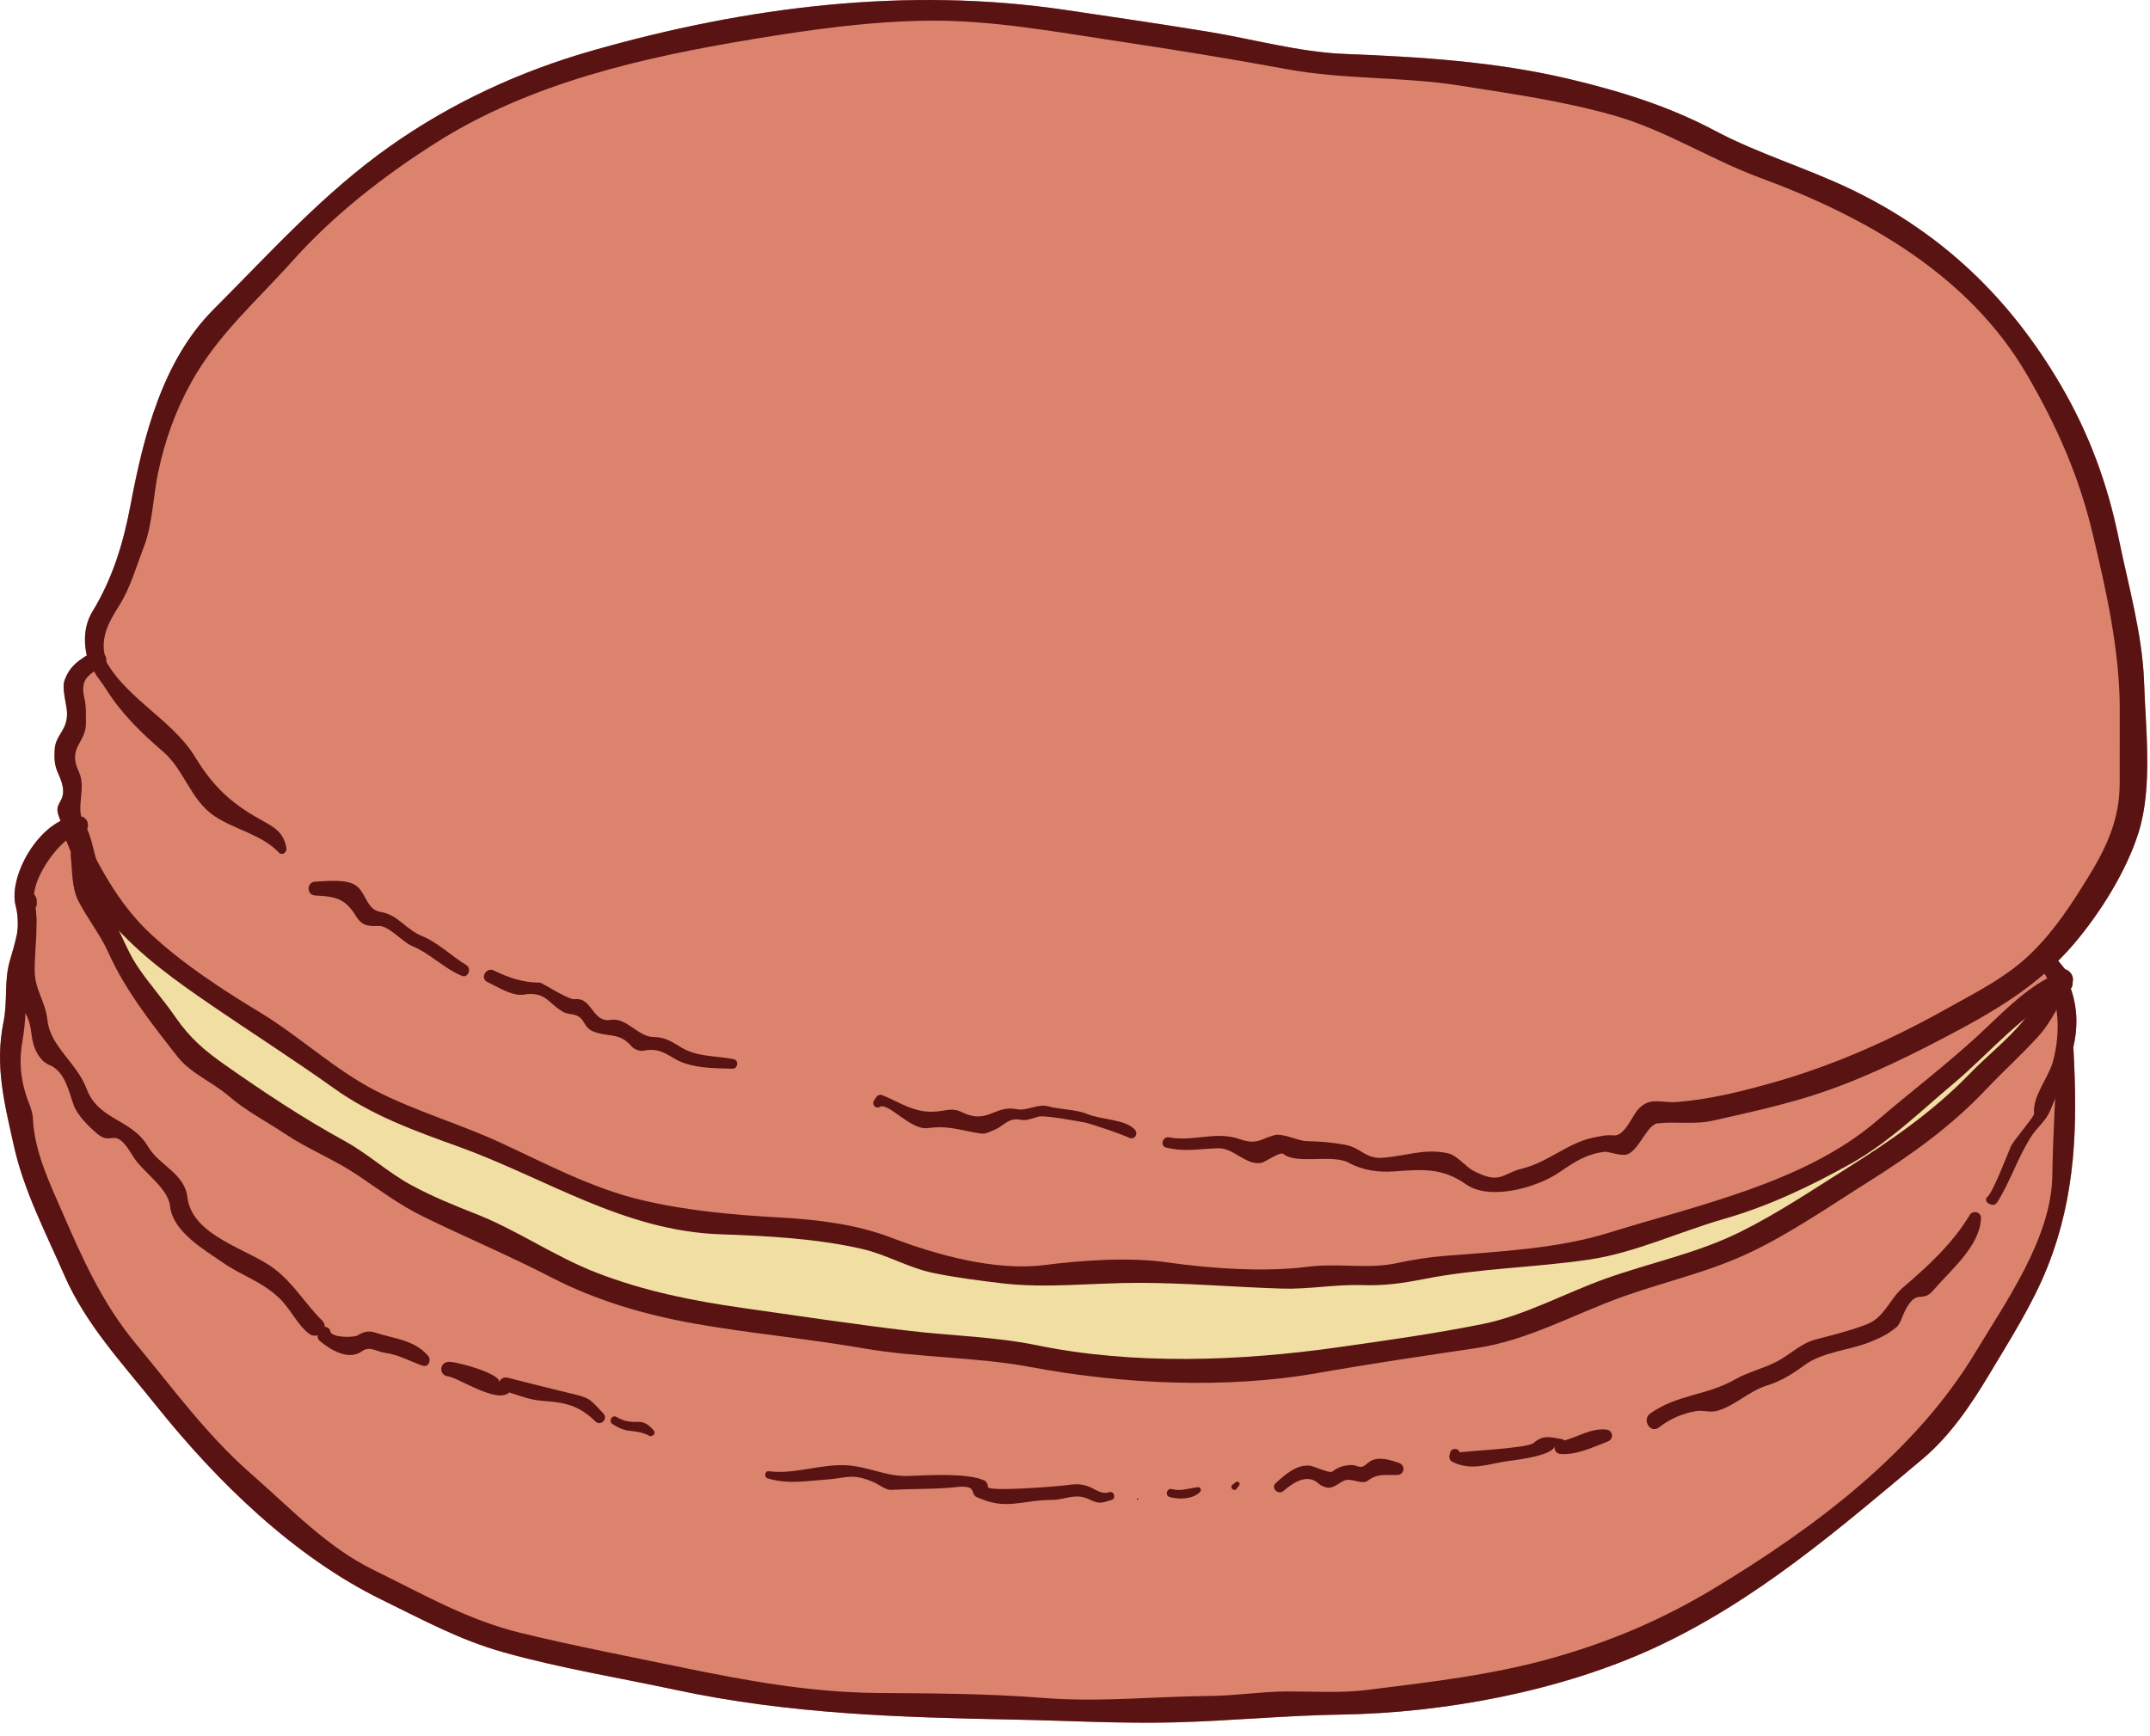<svg width="156" height="126" viewBox="0 0 156 126" fill="none" xmlns="http://www.w3.org/2000/svg">
<path d="M4.668 92.552C6.229 96.127 8.901 98.974 11.313 101.988C15.725 107.506 21.32 112.981 27.713 116.105C30.696 117.562 33.334 119.014 36.563 119.919C40.64 121.061 44.877 121.751 49.017 122.636C57.236 124.397 65.279 124.637 73.656 124.797C77.528 124.872 81.293 125.095 85.172 124.998C89.213 124.898 93.226 124.494 97.281 124.432C104.802 124.317 113.281 122.727 120.105 119.56C127.418 116.168 133.395 110.995 139.503 105.876C141.482 104.219 143.025 101.935 144.337 99.739C145.842 97.221 147.478 94.67 148.564 91.938C150.647 86.698 150.747 81.62 150.446 76.11C150.445 76.086 150.434 76.069 150.431 76.046C150.747 74.664 150.78 73.252 150.252 71.744C150.352 71.612 150.39 71.45 150.381 71.28C150.505 70.89 150.235 70.448 149.846 70.343C149.689 70.152 149.507 69.93 149.338 69.722C149.74 69.325 150.132 68.911 150.509 68.467C152.401 66.232 154.305 63.2 155.179 60.395C156.205 57.1 155.685 52.888 155.573 49.503C155.457 46.064 154.419 42.445 153.733 39.081C152.919 35.086 151.57 31.435 149.507 27.913C145.847 21.664 140.948 16.936 134.353 13.759C131.092 12.187 127.61 11.173 124.408 9.471C121.066 7.695 117.535 6.606 113.859 5.733C108.529 4.467 103.012 4.124 97.565 3.913C94.289 3.786 90.926 2.837 87.69 2.306C84.227 1.738 80.753 1.231 77.282 0.717C65.758 -0.985 54.172 0.482 43.002 3.665C37.737 5.166 32.757 7.461 28.284 10.623C23.462 14.032 19.647 18.301 15.501 22.451C11.789 26.167 10.419 31.651 9.478 36.626C8.949 39.419 8.193 41.936 6.704 44.393C6.125 45.346 6.055 46.495 6.306 47.572C5.56 48.024 5.002 48.48 4.683 49.386C4.483 49.953 4.826 51.126 4.86 51.611C4.96 53.008 4.026 53.283 3.971 54.397C3.936 55.088 3.939 55.513 4.24 56.168C5.193 58.245 3.824 58.053 4.256 59.194C4.303 59.32 4.349 59.454 4.396 59.584C2.31 60.631 0.645 63.866 1.146 65.77C1.299 66.353 1.312 66.95 1.273 67.552C1.12 68.399 0.84 69.286 0.716 69.722C0.282 71.232 0.567 72.631 0.258 74.153C-0.392 77.35 0.321 80.058 1.017 83.195C1.732 86.428 3.351 89.529 4.668 92.552Z" fill="#DB836D"/>
<path d="M148.929 71.338C147.733 72.339 146.61 73.378 145.51 74.444C143.572 76.14 141.71 77.95 139.657 79.494C135.79 81.872 132.208 84.57 128.19 86.666C128.165 86.669 128.143 86.664 128.118 86.671C127.17 86.927 126.248 87.255 125.331 87.6C123.123 88.257 120.936 89.017 118.72 89.65C118.008 89.853 117.324 90.025 116.65 90.215C115.067 90.478 113.463 90.658 111.91 90.769C109.511 90.942 107.166 91.717 104.762 92.007C102.843 92.239 101.032 92.539 99.197 92.948C97.309 92.964 95.426 92.934 93.532 92.936C90.508 92.939 87.445 92.954 84.403 92.858C83.965 92.806 83.539 92.768 83.15 92.754C82.325 92.72 81.488 92.699 80.649 92.689C78.079 92.579 75.503 92.82 72.919 92.709C71.878 92.516 70.836 92.311 69.781 92.093C67.314 91.582 64.989 90.677 62.542 90.091C57.554 88.896 52.138 89.401 47.188 88.008C45.876 87.412 44.382 87.23 43.05 86.628C41.889 86.103 40.713 85.82 39.528 85.525C37.073 84.073 34.174 82.825 31.422 81.928C30.971 81.692 30.522 81.449 30.084 81.19C26.977 79.351 23.713 77.888 20.781 75.768C18.253 73.94 15.683 72.009 13.076 70.287C11.52 69.259 10.184 67.855 8.728 66.691C8.576 66.569 8.442 66.432 8.303 66.311C8.288 66.274 8.269 66.234 8.254 66.198C8.153 65.947 7.87 65.909 7.715 66.055C7.69 66.055 7.672 66.044 7.647 66.046C7.173 66.087 7.167 66.71 7.608 66.793C7.735 69.708 10.596 72.962 12.206 75.096C14.157 77.682 17.82 79.561 20.706 80.867C22.456 81.658 23.95 83.335 25.653 84.318C27.401 85.328 29.047 86.422 30.941 87.157C34.562 88.561 37.619 90.887 41.296 92.145C41.789 92.677 42.539 92.959 43.32 93.111C43.375 93.201 43.454 93.281 43.575 93.328C47.424 94.8 51.543 96.194 55.686 96.61C59.312 96.973 63.138 96.991 66.687 97.853C70.254 98.721 73.996 98.179 77.57 98.784C81.385 99.428 85.221 99.031 89.041 99.511C90.698 99.718 92.501 99.355 94.146 99.173C96.049 98.963 97.914 99.025 99.837 98.726C101.874 98.41 103.655 97.882 105.596 97.16C106.546 96.806 108.02 96.992 109.09 96.768C110.09 96.56 111.105 96.172 112.074 95.856C114.41 95.092 116.512 93.807 118.887 93.089C121.132 92.411 123.498 91.958 125.573 90.835C129.523 88.699 134.031 86.923 137.472 83.982C137.744 83.809 138.021 83.644 138.285 83.459C138.35 83.414 138.394 83.356 138.429 83.295C139.276 82.977 139.965 82.394 140.588 81.743C141.871 81.099 142.767 79.754 143.718 78.734C145.835 76.468 148.264 74.795 149.859 72.054C150.213 71.444 149.427 70.921 148.929 71.338Z" fill="#F1DEA3"/>
<path d="M7.512 48.246C8.072 47.812 7.357 46.959 6.775 47.29C5.78 47.856 5.064 48.294 4.68 49.386C4.48 49.953 4.823 51.126 4.857 51.611C4.957 53.008 4.023 53.283 3.968 54.397C3.933 55.088 3.936 55.513 4.237 56.168C5.19 58.245 3.821 58.053 4.253 59.194C4.78 60.59 5.214 62.238 6.297 63.298C6.635 63.628 7.275 63.3 7.116 62.821C6.746 61.705 6.661 60.646 6.055 59.631C5.46 58.635 6.286 57.214 5.723 56.013C4.868 54.192 6.265 53.953 6.236 52.424C6.226 51.879 6.264 51.252 6.134 50.716C5.747 49.113 6.584 48.966 7.512 48.246Z" fill="#591313"/>
<path d="M155.57 49.504C155.454 46.065 154.416 42.446 153.73 39.082C152.916 35.087 151.567 31.436 149.504 27.914C145.844 21.665 140.945 16.937 134.35 13.76C131.089 12.188 127.607 11.174 124.405 9.472C121.063 7.696 117.532 6.607 113.856 5.734C108.526 4.468 103.009 4.125 97.562 3.914C94.286 3.787 90.923 2.838 87.687 2.307C84.224 1.739 80.75 1.232 77.279 0.718C65.755 -0.984 54.169 0.483 42.999 3.666C37.734 5.167 32.754 7.462 28.281 10.624C23.459 14.033 19.644 18.302 15.498 22.452C11.786 26.168 10.416 31.652 9.475 36.627C8.946 39.42 8.19 41.937 6.701 44.394C6.01 45.537 6.037 46.957 6.484 48.202C6.75 48.947 7.92 48.645 7.681 47.873C7.215 46.365 7.852 45.21 8.642 43.959C9.471 42.647 9.881 41.129 10.44 39.683C11.065 38.069 11.113 36.011 11.469 34.313C11.957 31.981 12.734 29.795 13.897 27.712C15.832 24.248 18.589 21.883 21.205 18.956C24.206 15.598 27.826 12.775 31.627 10.364C38.482 6.016 46.651 4.159 54.559 2.854C58.827 2.149 63.069 1.543 67.403 1.501C71.961 1.454 76.516 2.301 81.007 2.975C85.136 3.596 89.26 4.259 93.367 5.019C97.533 5.789 101.729 5.548 105.91 6.209C109.668 6.804 113.342 7.32 117.017 8.353C120.819 9.42 124.044 11.548 127.712 12.903C135.375 15.731 142.884 19.966 147.096 27.231C149.223 30.903 150.829 34.498 151.818 38.64C152.797 42.734 153.809 47.229 153.805 51.437C153.803 53.246 153.801 55.056 153.8 56.867C153.797 59.436 152.869 61.449 151.555 63.591C150.312 65.614 149.104 67.487 147.395 69.163C145.603 70.922 143.309 72.049 141.14 73.262C137.146 75.492 133 77.339 128.594 78.581C126.384 79.204 123.973 79.803 121.687 79.973C120.46 80.063 119.673 79.55 118.805 80.577C118.403 81.054 117.861 82.461 117.099 82.398C116.534 82.35 116.157 82.449 115.606 82.559C113.796 82.92 112.317 84.348 110.469 84.799C108.978 85.163 108.879 85.987 106.932 84.98C106.312 84.661 105.749 83.854 105.06 83.699C103.408 83.326 102.063 83.878 100.4 84.019C99.03 84.133 98.817 83.304 97.591 83.078C96.653 82.904 95.78 82.834 94.821 82.817C94.207 82.805 93.066 82.217 92.481 82.377C91.437 82.664 91.222 83.114 89.909 82.656C88.235 82.071 86.554 82.871 84.835 82.541C84.349 82.448 84.138 83.176 84.628 83.287C86.054 83.614 86.909 83.368 88.395 83.333C89.53 83.306 90.43 84.62 91.535 84.385C91.81 84.326 92.895 83.557 93.117 83.742C94.07 84.533 96.69 83.737 97.865 84.384C98.873 84.939 100.028 85.09 101.151 85.012C103.147 84.871 104.622 84.715 106.367 85.945C108.1 87.165 111.498 86.182 113.072 85.121C114.146 84.395 115.038 83.753 116.427 83.59C116.706 83.556 117.567 83.912 118.032 83.784C118.912 83.542 119.487 81.611 120.281 81.524C121.659 81.371 122.902 81.638 124.313 81.321C126.515 80.825 128.725 80.341 130.888 79.694C134.441 78.634 137.831 77.002 141.109 75.285C144.655 73.431 147.895 71.557 150.505 68.472C152.397 66.237 154.301 63.205 155.175 60.4C156.203 57.101 155.682 52.889 155.57 49.504Z" fill="#591313"/>
<path d="M78.589 81.103C78.519 81.103 78.519 81.21 78.589 81.21C78.66 81.21 78.66 81.103 78.589 81.103Z" fill="#591313"/>
<path d="M18.794 59.419C16.689 58.231 15.429 57.026 14.142 54.914C12.427 52.1 8.787 50.541 7.399 47.411C7.274 47.13 6.781 47.198 6.73 47.498C6.516 48.749 7.035 48.956 7.705 50.026C8.795 51.769 10.271 53.209 11.817 54.534C13.376 55.871 13.817 58.058 15.566 59.229C17.034 60.21 19.041 60.586 20.228 61.869C20.473 62.131 20.839 61.851 20.783 61.546C20.559 60.327 19.849 60.014 18.794 59.419Z" fill="#591313"/>
<path d="M33.838 70.041C32.754 69.387 31.806 68.415 30.623 67.932C29.411 67.438 28.902 66.391 27.62 66.182C26.606 66.016 26.593 64.888 25.896 64.317C25.21 63.755 23.698 63.949 22.877 63.984C22.229 64.012 22.229 64.961 22.877 64.989C24.286 65.051 25.047 65.197 25.806 66.451C26.24 67.168 26.665 67.234 27.482 67.197C28.195 67.162 29.222 68.374 29.879 68.644C31.221 69.195 32.18 70.266 33.51 70.819C33.968 71.009 34.237 70.282 33.838 70.041Z" fill="#591313"/>
<path d="M53.239 76.868C51.994 76.616 50.61 76.715 49.479 76.042C48.791 75.632 48.277 75.26 47.442 75.26C46.3 75.26 45.472 73.826 44.335 74.016C42.953 74.244 42.99 72.366 41.712 72.514C41.276 72.565 39.71 71.56 39.316 71.367C39.251 71.33 39.182 71.311 39.108 71.311C37.924 71.303 36.901 70.95 35.84 70.431C35.286 70.161 34.799 70.984 35.355 71.262C36.088 71.628 36.656 71.985 37.448 72.17C37.716 72.215 37.985 72.205 38.257 72.143C39.651 72.051 39.757 72.789 40.852 73.432C41.31 73.7 41.915 73.468 42.305 74.104C42.619 74.617 42.732 74.789 43.385 74.97C44.352 75.236 45.027 74.998 45.843 75.954C45.995 76.131 46.413 76.309 46.672 76.256C48.119 75.948 48.584 76.829 49.739 77.187C50.864 77.536 51.971 77.523 53.145 77.561C53.54 77.574 53.632 76.948 53.239 76.868Z" fill="#591313"/>
<path d="M82.355 81.997C81.7 81.228 79.902 81.266 78.894 80.851C78.031 80.493 76.929 80.532 76.04 80.286C75.308 80.084 74.502 80.648 73.773 80.497C72.195 80.169 71.649 81.618 69.844 80.733C69.264 80.449 68.926 80.516 68.339 80.616C66.518 80.925 65.504 80.084 63.995 79.469C63.881 79.423 63.697 79.474 63.62 79.568C63.531 79.676 63.477 79.774 63.401 79.901C63.239 80.173 63.561 80.494 63.833 80.332C64.45 79.964 66.062 82.038 67.317 81.868C68.627 81.689 69.323 81.926 70.593 82.166C71.471 82.332 71.394 82.325 72.223 81.964C72.864 81.685 73.181 81.071 74.11 81.271C74.499 81.354 75.041 81.109 75.384 81.028C75.842 80.922 78.485 81.419 78.723 81.465C79.137 81.543 81.394 82.31 81.916 82.567C82.293 82.751 82.623 82.313 82.355 81.997Z" fill="#591313"/>
<path d="M150.185 70.759C150.137 70.706 148.891 69.182 148.884 69.161C148.703 68.581 147.717 68.657 147.78 69.311C147.822 69.747 148.177 70.423 148.546 70.999C146.689 72.003 145.129 73.66 143.618 75.059C141.245 77.256 138.621 79.248 136.16 81.356C130.935 85.831 123.181 87.457 116.768 89.455C113.03 90.621 108.8 90.825 104.912 91.137C103.691 91.234 102.534 91.41 101.332 91.672C99.303 92.112 97.024 91.657 94.941 91.927C91.79 92.336 87.857 92.064 84.714 91.616C81.903 91.217 78.556 91.459 75.74 91.812C72.203 92.254 67.918 91.067 64.653 89.814C62.107 88.838 59.283 88.51 56.571 88.355C53.136 88.16 49.872 87.878 46.518 87.082C42.921 86.228 39.594 84.438 36.259 82.9C33.314 81.545 30.184 80.653 27.293 79.176C24.304 77.649 21.752 75.222 18.875 73.48C16.143 71.826 13.319 69.988 10.98 67.821C8.475 65.499 7.16 62.74 5.649 59.784C5.331 59.159 4.239 59.605 4.506 60.266C5.459 62.625 6.293 64.909 8.011 66.867C10.247 69.413 12.712 71.154 15.471 73.042C18.385 75.033 21.351 76.927 24.229 78.98C26.987 80.948 30.044 82.053 33.208 83.192C39.592 85.49 45.254 89.339 52.269 89.575C55.632 89.689 59.318 89.886 62.599 90.65C64.358 91.06 65.936 92.017 67.719 92.383C69.356 92.719 70.969 92.923 72.628 93.124C75.889 93.519 79.299 93.097 82.593 93.099C86.059 93.1 89.555 93.411 93.028 93.517C94.97 93.577 96.875 93.201 98.824 93.264C100.468 93.319 101.754 93.131 103.366 92.815C107.236 92.05 111.379 91.993 115.302 91.413C118.62 90.924 121.878 89.378 125.1 88.457C128.323 87.535 131.339 86.097 134.256 84.471C137.064 82.906 139.336 80.658 141.786 78.6C144.34 76.456 146.972 73.284 150.036 71.931C150.495 71.725 150.477 71.08 150.185 70.759Z" fill="#591313"/>
<path d="M23.354 95.812C22.112 94.586 21.353 93.189 19.916 92.088C17.998 90.615 13.935 89.734 13.595 86.867C13.394 85.161 11.549 84.575 10.763 83.24C9.528 81.142 7.168 81.356 6.279 79.008C5.56 77.112 3.65 75.951 3.446 74.053C3.293 72.629 2.516 71.853 2.516 70.407C2.517 68.705 2.829 67.127 2.493 65.395C2.173 63.74 4.623 60.542 5.766 60.516C6.588 60.496 6.588 59.26 5.766 59.24C3.114 59.177 0.534 63.457 1.142 65.767C1.685 67.831 0.541 70.055 1.121 72.165C1.435 73.305 2.068 73.246 2.28 75.014C2.369 75.755 2.576 76.453 3.121 77C3.299 77.148 3.496 77.264 3.716 77.347C4.762 77.904 4.984 79.219 5.36 80.231C5.634 80.971 6.473 81.784 7.055 82.278C8.198 83.249 8.254 81.575 9.639 83.897C10.333 85.056 12.194 86.189 12.336 87.515C12.537 89.4 14.803 90.68 16.161 91.626C17.555 92.597 18.953 92.971 20.235 94.179C21.067 94.963 21.515 96.06 22.396 96.768C23.061 97.303 23.989 96.44 23.354 95.812Z" fill="#591313"/>
<path d="M31.07 98.406C30.064 97.218 28.562 97.155 27.175 96.695C26.712 96.542 26.332 96.674 25.923 96.921C25.686 97.066 24.056 97.111 23.965 96.611C23.886 96.182 23.182 96.182 23.103 96.611C23.092 96.68 23.078 96.751 23.058 96.818C23.016 96.98 23.053 97.184 23.184 97.297C23.958 97.962 25.296 98.764 26.249 98.071C26.834 97.646 27.323 98.095 27.921 98.175C28.938 98.311 29.722 98.787 30.659 99.109C31.093 99.259 31.321 98.701 31.07 98.406Z" fill="#591313"/>
<path d="M43.783 102.583C42.664 101.39 42.799 101.46 41.159 101.064C39.703 100.711 38.267 100.349 36.826 99.981C36.553 99.91 36.304 100.068 36.217 100.325C36.423 99.719 33.105 98.784 32.526 98.835C31.847 98.894 31.847 99.831 32.526 99.891C33.183 99.948 36.089 101.914 36.948 101.054C37.799 101.319 38.45 101.604 39.48 101.674C41.047 101.782 42.046 102.021 43.204 103.159C43.581 103.53 44.143 102.966 43.783 102.583Z" fill="#591313"/>
<path d="M47.447 103.838C47.178 103.486 46.792 103.168 46.314 103.188C45.716 103.211 45.268 103.151 44.742 102.835C44.41 102.636 44.122 103.141 44.441 103.35C44.809 103.591 45.196 103.778 45.638 103.829C46.145 103.89 46.638 103.933 47.093 104.194C47.301 104.313 47.614 104.056 47.447 103.838Z" fill="#591313"/>
<path d="M80.486 108.293C79.85 108.485 79.489 108.046 78.891 107.846C78.246 107.63 77.814 107.739 77.113 107.814C76.225 107.908 71.722 108.259 71.689 107.916C71.671 107.733 71.6 107.52 71.415 107.437C70.232 106.91 67.654 107.038 65.952 107.112C64.312 107.18 63.153 106.471 61.537 106.348C59.604 106.202 57.744 107.016 55.78 106.771C55.473 106.733 55.426 107.218 55.708 107.296C57.22 107.717 58.339 107.489 59.892 107.382C61.47 107.273 61.847 106.868 63.473 107.605C63.765 107.739 64.312 108.15 64.667 108.128C66.335 108.024 67.932 108.098 69.598 107.9C69.874 107.866 70.378 107.899 70.481 108.074C70.523 108.148 70.553 108.186 70.577 108.211C70.595 108.379 70.699 108.567 70.843 108.634C73.004 109.641 74.01 108.874 76.342 108.85C77.355 108.839 78.005 108.331 79.017 108.805C79.731 109.141 79.846 109.107 80.646 108.858C81.002 108.745 80.849 108.182 80.486 108.293Z" fill="#591313"/>
<path d="M82.538 108.739C82.468 108.739 82.468 108.847 82.538 108.847C82.608 108.847 82.609 108.739 82.538 108.739Z" fill="#591313"/>
<path d="M86.925 107.927C86.278 107.996 85.689 108.247 85.03 108.069C84.659 107.967 84.503 108.538 84.872 108.642C85.567 108.838 86.526 108.805 87.072 108.284C87.195 108.166 87.111 107.906 86.925 107.927Z" fill="#591313"/>
<path d="M89.654 107.573C89.573 107.639 89.492 107.704 89.41 107.769C89.199 107.937 89.535 108.275 89.705 108.063C89.771 107.983 89.834 107.901 89.9 107.82C90.042 107.645 89.83 107.434 89.654 107.573Z" fill="#591313"/>
<path d="M101.52 106.174C100.908 105.959 100.05 105.679 99.44 106.036C99.059 106.259 98.951 106.589 98.471 106.401C98.133 106.271 97.769 106.323 97.429 106.405C97.172 106.469 96.868 106.639 96.659 106.803C96.49 106.935 95.309 106.411 95.108 106.379C94.124 106.224 93.24 107.016 92.565 107.632C92.181 107.984 92.744 108.532 93.131 108.198C93.832 107.594 94.859 106.898 95.689 107.679C95.832 107.813 96.042 107.893 96.229 107.946C96.695 108.073 97.112 107.65 97.486 107.469C98.052 107.195 98.781 107.789 99.237 107.46C100.02 106.895 100.505 107.079 101.402 107.042C101.912 107.022 101.99 106.338 101.52 106.174Z" fill="#591313"/>
<path d="M116.536 103.745C115.441 103.641 114.539 104.26 113.516 104.536C113.468 104.493 113.414 104.455 113.358 104.445C112.524 104.302 111.974 104.102 111.266 104.725C110.814 105.121 105.897 105.335 105.914 105.408C105.833 105.066 105.308 105.066 105.225 105.408C105.209 105.478 105.193 105.546 105.176 105.614C105.135 105.787 105.198 105.991 105.363 106.076C106.776 106.805 108.028 106.21 109.518 106.018C110.335 105.914 112.678 105.603 112.806 104.943C112.747 105.246 112.936 105.503 113.247 105.523C114.412 105.595 115.58 105.026 116.655 104.614C117.128 104.433 117.043 103.794 116.536 103.745Z" fill="#591313"/>
<path d="M142.919 88.174C141.678 90.25 139.881 91.895 138.083 93.433C137.111 94.262 136.736 95.617 135.45 96.109C134.233 96.575 133.01 96.88 131.749 97.206C130.656 97.487 129.922 98.294 128.935 98.806C127.928 99.327 126.846 99.56 125.864 100.121C123.835 101.282 121.722 101.181 119.746 102.573C119.12 103.013 119.709 104.05 120.351 103.609C121.154 102.971 122.077 102.568 123.12 102.399C123.622 102.333 124.072 102.531 124.604 102.385C125.863 102.038 126.914 100.944 128.225 100.543C129.2 100.245 130.093 99.691 130.903 99.091C132.286 98.068 134.23 98.01 135.794 97.352C136.498 97.055 137.024 96.801 137.612 96.309C137.876 96.089 138.069 95.431 138.217 95.139C139.075 93.447 139.455 94.6 140.244 93.675C141.507 92.197 143.676 90.438 143.737 88.396C143.749 87.95 143.136 87.808 142.919 88.174Z" fill="#591313"/>
<path d="M150.095 71.325C149.763 70.524 148.446 70.876 148.783 71.686C149.471 73.336 149.418 75.363 148.946 77.074C148.631 78.216 147.462 79.55 147.589 80.827C147.61 81.04 146.083 82.768 145.894 83.22C145.535 84.074 144.59 86.559 144.19 86.874C144 87.025 144.142 87.287 144.318 87.358L144.484 87.424C144.646 87.49 144.837 87.382 144.922 87.245C145.857 85.746 146.379 84.095 147.297 82.606C147.826 81.749 148.412 81.438 148.783 80.539C150.044 77.487 151.478 74.656 150.095 71.325Z" fill="#591313"/>
<path d="M150.444 76.111C150.405 75.382 149.353 75.382 149.312 76.111C149.147 79.142 148.961 82.275 148.913 85.324C148.844 89.822 145.578 94.415 143.356 98.108C138.958 105.421 131.662 110.869 124.431 115.235C120.664 117.509 116.977 119.087 112.749 120.295C108.301 121.563 103.791 122.069 99.209 122.642C97.286 122.882 95.278 122.746 93.343 122.754C91.483 122.763 89.652 123.063 87.803 123.079C83.693 123.117 79.773 123.552 75.64 123.22C71.685 122.903 67.642 122.894 63.675 122.863C58.84 122.825 54.186 121.978 49.468 121.004C45.577 120.202 41.657 119.445 37.798 118.509C33.901 117.565 30.634 115.655 27.079 113.921C23.716 112.28 21.007 109.392 18.213 106.952C15.014 104.159 12.574 100.788 9.875 97.54C7.431 94.598 6.033 91.437 4.521 87.972C3.606 85.876 2.478 83.512 2.391 81.187C2.372 80.666 2.108 80.113 1.943 79.627C1.462 78.208 1.377 76.928 1.643 75.444C2.023 73.328 1.73 71.367 2.251 69.265C2.505 68.242 2.783 66.987 2.566 65.911C2.629 65.814 2.673 65.706 2.672 65.583C2.672 65.51 2.67 65.437 2.67 65.364C2.666 65.043 2.384 64.702 2.038 64.731C1.964 64.74 1.891 64.74 1.819 64.734C1.365 64.734 1.175 65.126 1.228 65.472C1.205 65.615 1.209 65.764 1.269 65.905C1.647 66.782 0.933 68.954 0.714 69.721C0.28 71.231 0.565 72.63 0.256 74.152C-0.394 77.349 0.319 80.057 1.015 83.194C1.733 86.428 3.352 89.53 4.669 92.552C6.23 96.127 8.902 98.974 11.314 101.988C15.726 107.506 21.321 112.981 27.714 116.105C30.697 117.562 33.335 119.014 36.564 119.919C40.641 121.061 44.878 121.751 49.018 122.636C57.237 124.397 65.28 124.637 73.657 124.797C77.529 124.872 81.294 125.095 85.173 124.998C89.214 124.898 93.227 124.494 97.282 124.432C104.803 124.317 113.282 122.727 120.106 119.56C127.419 116.168 133.396 110.995 139.504 105.876C141.483 104.219 143.026 101.935 144.338 99.739C145.843 97.221 147.479 94.67 148.565 91.938C150.645 86.698 150.744 81.62 150.444 76.111Z" fill="#591313"/>
<path d="M149.658 70.32C149.586 70.323 149.511 70.323 149.439 70.323C148.931 70.323 148.7 70.737 148.729 71.13C148.074 72.151 147.551 73.191 146.745 74.153C145.607 75.51 144.135 76.666 142.899 77.944C140.24 80.691 137.15 82.807 133.927 84.837C131.407 86.423 128.966 88.062 126.298 89.389C123.159 90.952 119.813 91.616 116.537 92.78C113.547 93.844 110.656 95.471 107.541 96.096C104.078 96.79 100.562 97.283 97.066 97.779C90.013 98.778 82.266 99.074 75.234 97.628C72.193 97.002 68.967 96.942 65.868 96.569C61.867 96.089 57.872 95.489 53.875 94.919C50.228 94.399 46.767 93.706 43.318 92.377C40.253 91.197 37.564 89.29 34.52 88.094C32.926 87.467 31.361 86.829 29.853 86.013C28.137 85.083 26.714 83.74 25.001 82.802C21.953 81.132 19.168 79.275 16.324 77.281C14.859 76.255 13.778 75.337 12.743 73.832C11.851 72.534 10.774 71.348 9.914 70.039C9.166 68.9 8.761 67.577 8.005 66.427C7.125 65.091 6.763 63.92 6.488 62.447C6.567 62.342 6.624 62.219 6.62 62.076C6.619 62.003 6.618 61.93 6.616 61.857C6.601 61.178 5.756 61.076 5.463 61.527C5.261 61.64 5.1 61.846 5.127 62.076C5.252 63.125 5.187 64.408 5.681 65.376C6.35 66.686 7.275 67.816 7.878 69.162C9.088 71.868 11.047 74.35 12.876 76.683C13.831 77.903 15.443 78.541 16.596 79.542C17.81 80.599 19.367 81.409 20.709 82.303C22.365 83.405 24.23 84.137 25.883 85.243C27.491 86.319 28.936 87.421 30.688 88.28C33.792 89.801 36.929 91.115 40.011 92.709C43.242 94.381 46.843 95.43 50.411 96.061C54.464 96.777 58.577 97.143 62.634 97.849C66.646 98.548 70.816 98.463 74.797 99.213C81.365 100.448 88.947 100.816 95.548 99.654C99.383 98.978 103.274 98.406 107.125 97.833C110.884 97.274 114.241 95.349 117.797 94.085C120.954 92.964 124.09 92.296 127.133 90.822C130.106 89.382 132.792 87.509 135.587 85.754C138.652 83.828 141.567 81.744 144.06 79.108C145.296 77.8 146.638 76.587 147.851 75.262C148.904 74.112 149.455 72.719 150.304 71.447C150.618 70.972 150.203 70.309 149.658 70.32Z" fill="#591313"/>
</svg>
